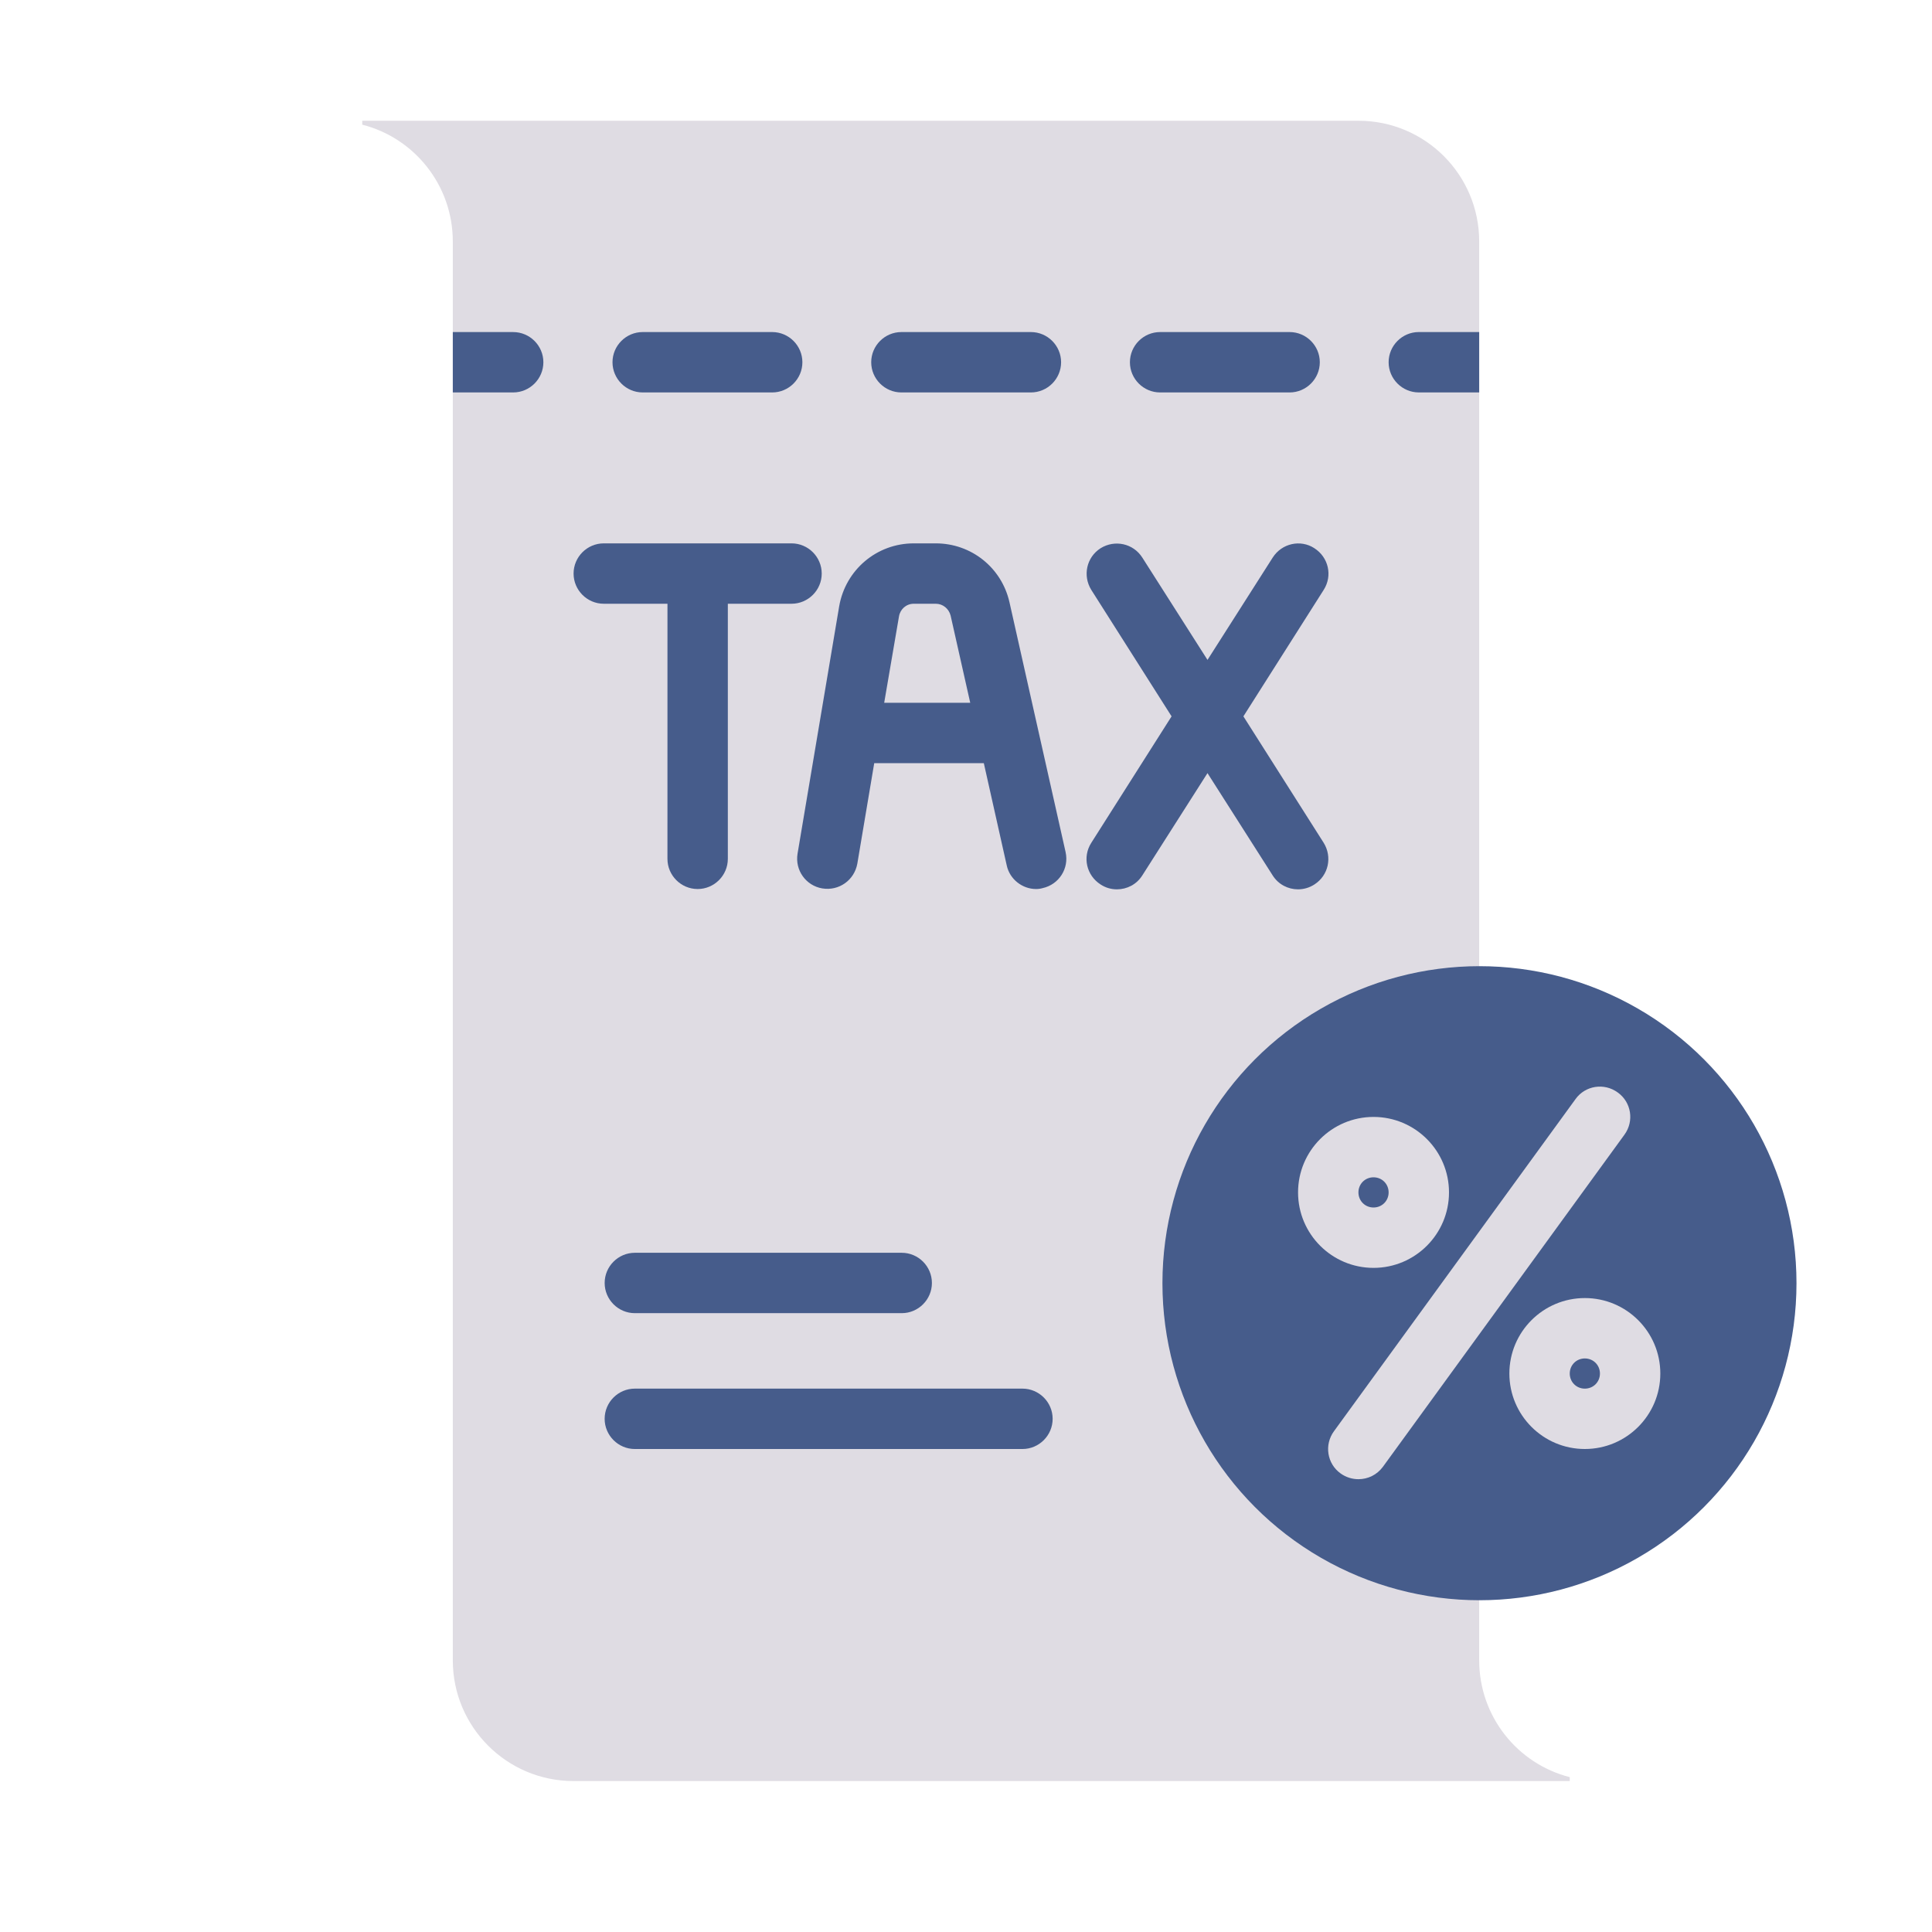 <svg version="1.1" xmlns="http://www.w3.org/2000/svg" xmlns:xlink="http://www.w3.org/1999/xlink" viewBox="0 0 172 172"><g fill="none" fill-rule="nonzero" stroke="none" stroke-width="1" stroke-linecap="butt" stroke-linejoin="miter" stroke-miterlimit="10" stroke-dasharray="" stroke-dashoffset="0" font-family="none" font-weight="none" font-size="none" text-anchor="none" style="mix-blend-mode: normal"><path d="M0,172v-172h172v172z" fill="none"></path><g><path d="M131.688,147.812v-126.312c0,-5.939 -4.811,-10.75 -10.75,-10.75h-88.688v0.349c4.649,1.183 8.062,5.402 8.062,10.401v126.312c0,5.939 4.811,10.75 10.75,10.75h88.688v-0.349c-4.649,-1.183 -8.062,-5.402 -8.062,-10.401z" fill="#DFDCE3"></path><circle cx="49" cy="42.5" transform="scale(2.688,2.688)" r="10.5" fill="#465C8b"></circle><path d="M120.938,131.688c-0.537,0 -1.102,-0.161 -1.586,-0.511c-1.209,-0.86 -1.478,-2.553 -0.591,-3.763l21.5,-29.562c0.86,-1.209 2.553,-1.478 3.763,-0.591c1.209,0.86 1.478,2.553 0.591,3.763l-21.5,29.562c-0.537,0.726 -1.344,1.102 -2.177,1.102z" fill="#DFDCE3"></path><path d="M122.281,112.875c-3.709,0 -6.719,-3.01 -6.719,-6.719c0,-3.709 3.01,-6.719 6.719,-6.719c3.709,0 6.719,3.01 6.719,6.719c0,3.709 -3.01,6.719 -6.719,6.719zM122.281,104.812c-0.752,0 -1.344,0.591 -1.344,1.344c0,0.752 0.591,1.344 1.344,1.344c0.752,0 1.344,-0.591 1.344,-1.344c0,-0.752 -0.591,-1.344 -1.344,-1.344z" fill="#DFDCE3"></path><path d="M141.094,129c-3.709,0 -6.719,-3.01 -6.719,-6.719c0,-3.709 3.01,-6.719 6.719,-6.719c3.709,0 6.719,3.01 6.719,6.719c0,3.709 -3.01,6.719 -6.719,6.719zM141.094,120.938c-0.752,0 -1.344,0.591 -1.344,1.344c0,0.752 0.591,1.344 1.344,1.344c0.752,0 1.344,-0.591 1.344,-1.344c0,-0.752 -0.591,-1.344 -1.344,-1.344z" fill="#DFDCE3"></path><g fill="#465C8b"><path d="M48.375,32.25c0,1.478 -1.209,2.688 -2.688,2.688h-5.375v-5.375h5.375c1.478,0 2.688,1.209 2.688,2.688z"></path><path d="M103.281,34.938h11.529c1.478,0 2.688,-1.209 2.688,-2.688c0,-1.478 -1.209,-2.688 -2.688,-2.688h-11.529c-1.478,0 -2.688,1.209 -2.688,2.688c0,1.478 1.209,2.688 2.688,2.688z"></path><path d="M80.249,34.938h11.529c1.478,0 2.688,-1.209 2.688,-2.688c0,-1.478 -1.209,-2.688 -2.688,-2.688h-11.529c-1.478,0 -2.688,1.209 -2.688,2.688c0,1.478 1.209,2.688 2.688,2.688z"></path><path d="M57.217,34.938h11.529c1.478,0 2.688,-1.209 2.688,-2.688c0,-1.478 -1.209,-2.688 -2.688,-2.688h-11.529c-1.478,0 -2.688,1.209 -2.688,2.688c0,1.478 1.209,2.688 2.688,2.688z"></path><path d="M131.688,29.562v5.375h-5.375c-1.478,0 -2.688,-1.209 -2.688,-2.688c0,-1.478 1.209,-2.688 2.688,-2.688z"></path><path d="M59.421,76.459c0,1.478 1.209,2.688 2.688,2.688c1.478,0 2.688,-1.209 2.688,-2.688v-22.709h5.671c1.478,0 2.688,-1.209 2.688,-2.688c0,-1.478 -1.209,-2.688 -2.688,-2.688h-16.716c-1.478,0 -2.688,1.209 -2.688,2.688c0,1.478 1.209,2.688 2.688,2.688h5.671z"></path><path d="M94.869,75.868l-4.999,-22.253c-0.699,-3.091 -3.413,-5.241 -6.558,-5.241h-1.962c-3.306,0 -6.074,2.365 -6.638,5.59l-3.709,22.038c-0.242,1.478 0.752,2.849 2.204,3.091c1.478,0.242 2.849,-0.726 3.118,-2.204l1.505,-8.949h9.756l2.042,9.111c0.269,1.236 1.397,2.096 2.607,2.096c0.215,0 0.403,-0.027 0.591,-0.081c1.451,-0.323 2.365,-1.747 2.042,-3.198zM78.717,62.565l1.317,-7.686c0.107,-0.645 0.645,-1.129 1.317,-1.129h1.962c0.618,0 1.156,0.43 1.317,1.048l1.747,7.767z"></path><path d="M117.014,48.805c-1.236,-0.806 -2.902,-0.43 -3.709,0.833l-5.805,9.111l-5.805,-9.111c-0.806,-1.263 -2.446,-1.613 -3.709,-0.833c-1.263,0.806 -1.613,2.446 -0.833,3.709l7.149,11.261l-7.149,11.261c-0.806,1.263 -0.43,2.902 0.833,3.709c0.457,0.296 0.941,0.43 1.451,0.43c0.887,0 1.747,-0.43 2.257,-1.236l5.805,-9.111l5.805,9.111c0.511,0.806 1.371,1.236 2.257,1.236c0.484,0 0.994,-0.134 1.451,-0.43c1.263,-0.806 1.613,-2.446 0.833,-3.709l-7.149,-11.261l7.149,-11.261c0.806,-1.263 0.43,-2.902 -0.833,-3.709z"></path><path d="M53.831,114.219c0,1.478 1.209,2.688 2.688,2.688h23.758c1.478,0 2.688,-1.209 2.688,-2.688c0,-1.478 -1.209,-2.688 -2.688,-2.688h-23.758c-1.478,0 -2.688,1.209 -2.688,2.688z"></path><path d="M91.026,123.625h-34.508c-1.478,0 -2.688,1.209 -2.688,2.688c0,1.478 1.209,2.688 2.688,2.688h34.508c1.478,0 2.688,-1.209 2.688,-2.688c0,-1.478 -1.209,-2.688 -2.688,-2.688z"></path></g></g></g></svg>